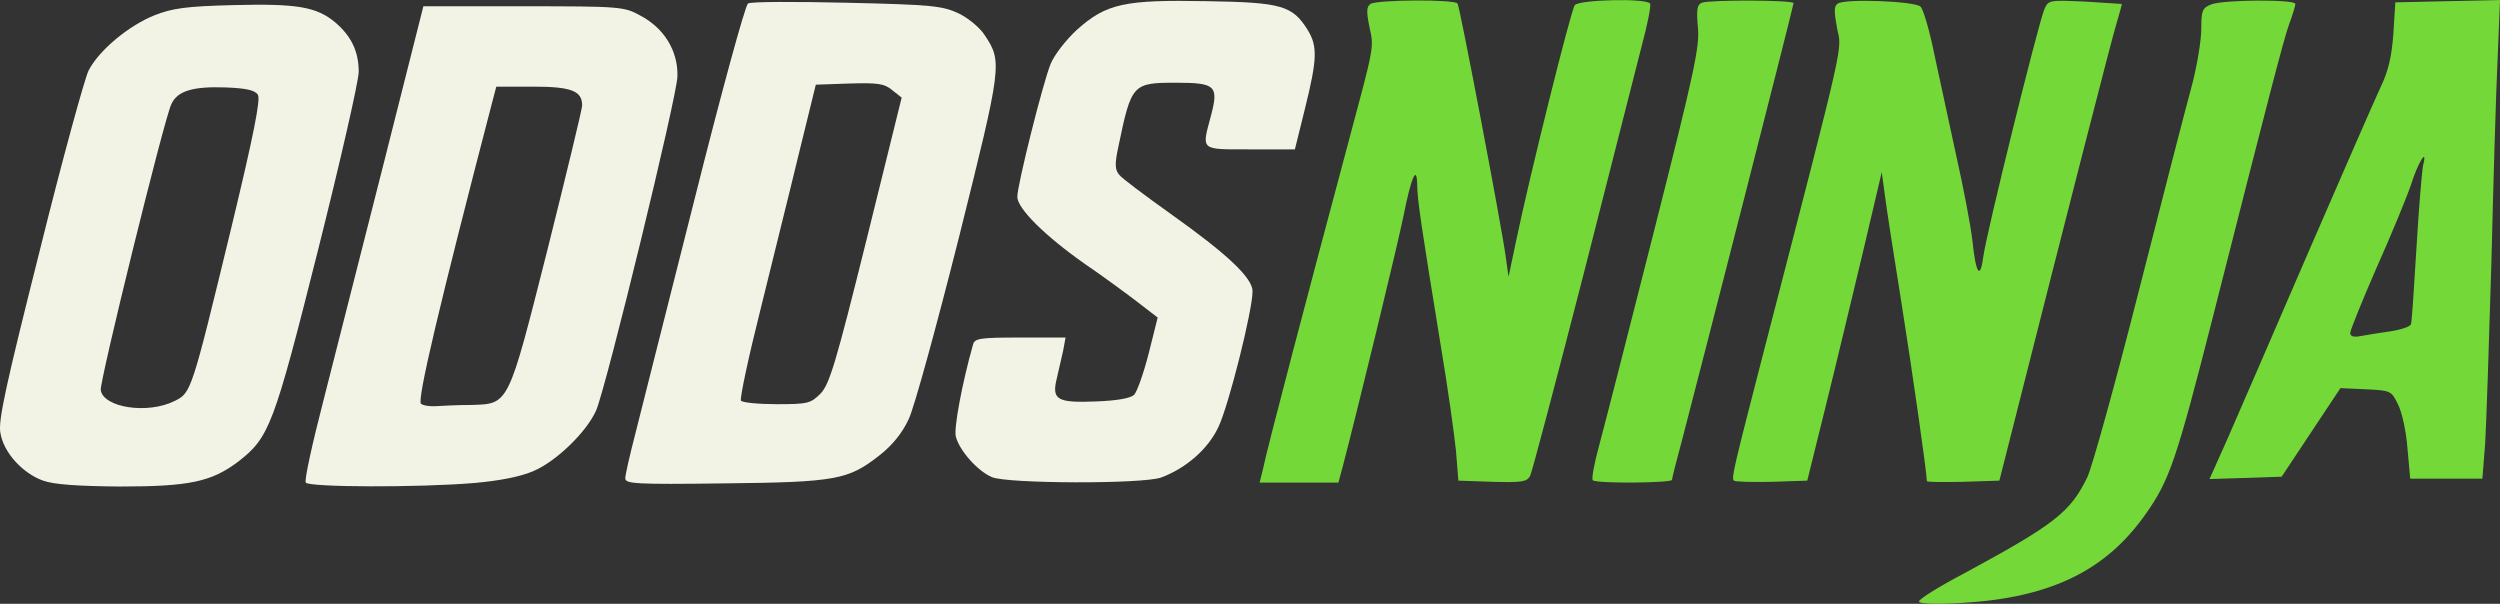 <?xml version="1.0" encoding="UTF-8" standalone="no"?>
<svg
   version="1.0"
   width="637.695"
   height="154.008"
   viewBox="0 0 637.695 154.008"
   preserveAspectRatio="xMidYMid"
   id="svg19"
   sodipodi:docname="oddsninja-name.svg"
   inkscape:version="1.4.2 (f4327f4, 2025-05-13)"
   xmlns:inkscape="http://www.inkscape.org/namespaces/inkscape"
   xmlns:sodipodi="http://sodipodi.sourceforge.net/DTD/sodipodi-0.dtd"
   xmlns="http://www.w3.org/2000/svg"
   xmlns:svg="http://www.w3.org/2000/svg">
  <rect x="0" y="0" width="637.695" height="154.008" fill="#333333" stroke="none"/>
  <defs
     id="defs19" />
  <sodipodi:namedview
     id="namedview19"
     pagecolor="#ffffff"
     bordercolor="#000000"
     borderopacity="0.25"
     inkscape:showpageshadow="2"
     inkscape:pageopacity="0.0"
     inkscape:pagecheckerboard="0"
     inkscape:deskcolor="#d1d1d1"
     inkscape:zoom="0.89047962"
     inkscape:cx="100.50763"
     inkscape:cy="28.636253"
     inkscape:window-width="1600"
     inkscape:window-height="877"
     inkscape:window-x="-8"
     inkscape:window-y="-8"
     inkscape:window-maximized="1"
     inkscape:current-layer="g14" />
  <g
     fill="#74d839"
     id="g14"
     transform="translate(-333.505,-210.9)">
    <path
       d="m 823,364.3 c 0,-0.6 5.3,-3.9 11.8,-7.3 22.9,-12.4 26.8,-15.5 31.1,-24.3 1.2,-2.4 7.1,-23.7 13.1,-47.3 6,-23.6 12.1,-47.2 13.5,-52.3 1.4,-5.2 2.5,-11.9 2.5,-14.8 0,-4.8 0.3,-5.4 2.6,-6.3 3.2,-1.2 21.4,-1.3 21.4,-0.1 0,0.5 -0.7,2.8 -1.6,5.2 -1.5,4.3 -4.9,17.4 -19.5,74.9 -9.2,36.1 -11,41.4 -17,49.9 -10.2,14.6 -24.4,21.5 -47.1,22.8 -7,0.4 -10.8,0.2 -10.8,-0.4 z"
       id="path9" />
    <path
       d="m 655.6,330.8 c 1.1,-5.5 12,-46.8 21.5,-82.3 7.1,-26.5 6.9,-25.3 5.7,-30.8 -0.8,-4 -0.7,-5.1 0.3,-5.8 1.7,-1.1 21.6,-1.2 22.2,-0.1 0.6,0.9 11.4,57.7 12.3,64.7 l 0.7,5 1.9,-9 c 3.3,-16 14,-59 15,-60.3 1.2,-1.4 18.3,-1.8 19.2,-0.4 0.3,0.5 -0.6,5.1 -2,10.3 -1.3,5.2 -8.1,31.7 -15,58.9 -7,27.2 -13.1,50.3 -13.6,51.3 -0.8,1.5 -2.1,1.7 -9.6,1.5 l -8.7,-0.3 -0.6,-7.5 c -0.4,-4.1 -2.1,-16.3 -3.9,-27 -4.9,-30.1 -6,-37.2 -6,-41 -0.1,-5.2 -1.5,-2 -3.5,8 -1.4,7 -11.8,49.9 -15.6,64.3 l -1,3.7 h -10 -10.1 z"
       id="path10" />
    <path
       d="m 739.8,333.4 c -0.4,-0.3 0.4,-4.5 1.7,-9.2 1.3,-4.8 7.6,-29.4 14,-54.7 10.2,-40.3 11.6,-46.7 11.1,-51.7 -0.4,-4.5 -0.2,-5.7 1,-6.2 2.2,-0.8 23.4,-0.7 23.4,0.1 0,0.7 -23.3,91.8 -28.4,111.3 -1.4,5.2 -2.6,9.8 -2.6,10.3 0,0.8 -19.4,1 -20.2,0.1 z"
       id="path11" />
    <path
       d="m 775.8,333.5 c -0.7,-0.7 -0.2,-2.7 8,-34.5 20.8,-80.4 19.5,-75 18.3,-80.9 -0.8,-4.3 -0.8,-5.7 0.2,-6.3 2,-1.3 19.7,-0.6 21.1,0.8 0.7,0.7 2.3,6.1 3.5,12.1 1.3,5.9 3.8,17.6 5.6,25.9 1.9,8.4 3.7,18 4.1,21.5 0.9,8.7 2,10.3 2.8,4.3 0.7,-5.7 14.1,-59.8 15.6,-63.2 1,-2.3 1.3,-2.3 10.3,-1.9 5,0.3 9.3,0.6 9.4,0.6 0.1,0.1 -0.5,2.2 -1.3,4.9 -1.2,3.9 -12,46 -26.6,103.7 l -3.3,13 -9.3,0.3 c -5,0.1 -9.2,0.1 -9.2,-0.2 0,-2.1 -3.7,-28 -6.5,-45.6 -1.9,-11.8 -3.8,-24.1 -4.2,-27.3 l -0.8,-5.9 -4.8,20.4 c -2.7,11.2 -6.9,28.9 -9.5,39.3 l -4.7,19 -9.1,0.3 c -4.9,0.1 -9.3,0 -9.6,-0.3 z"
       id="path12" />
    <path
       d="m 901.7,322.8 c 2.5,-5.7 11.7,-26.9 20.5,-47.3 8.8,-20.3 17.2,-39.5 18.6,-42.5 1.9,-3.9 2.8,-7.8 3.2,-13.5 l 0.5,-8 13.4,-0.3 13.3,-0.3 -0.6,14.8 c -0.4,8.1 -1.1,31.7 -1.6,52.3 -0.6,20.6 -1.3,41.4 -1.6,46.3 l -0.7,8.7 h -9.2 -9.2 l -0.7,-7.7 c -0.3,-4.2 -1.4,-9.3 -2.4,-11.2 -1.7,-3.5 -1.8,-3.6 -8.2,-3.9 l -6.5,-0.3 -7.5,11.3 -7.5,11.3 -9.2,0.3 -9.2,0.3 z m 41.6,-27.4 c 2.7,-0.4 5,-1.2 5.2,-1.8 0.2,-0.6 0.8,-9.4 1.4,-19.6 0.6,-10.2 1.4,-19.6 1.7,-21 1.2,-4.7 -1.3,-0.7 -3.1,5 -1,3 -4.9,12.5 -8.7,21 -3.7,8.5 -6.8,16.1 -6.8,16.8 0,0.9 0.8,1.2 2.8,0.8 1.5,-0.3 4.9,-0.8 7.5,-1.2 z"
       id="path13" />
  </g>
  <g
     fill="#f3f3e5"
     id="g19"
     transform="translate(-333.505,-210.9)">
    <path
       d="m 344.5,333.5 c -5.3,-1.9 -10.1,-7.2 -10.9,-12.2 -0.6,-3.1 1.5,-12.5 10,-46.3 5.8,-23.4 11.5,-44.1 12.5,-46.1 2.6,-5.1 10.1,-11.4 16.8,-14.1 4.6,-1.8 8.1,-2.3 20.2,-2.6 16.1,-0.4 21.1,0.4 25.9,4.4 4.1,3.5 6,7.4 6,12.6 0,2.4 -4.7,22.9 -10.4,45.6 -11.3,44.9 -12.4,47.7 -20.4,53.9 -6.8,5.1 -12.4,6.3 -30.1,6.3 -10.8,-0.1 -16.8,-0.5 -19.6,-1.5 z M 378,313.2 c 4.3,-2.1 4.3,-2.1 14.6,-44.6 5.6,-23.2 7.4,-32.4 6.7,-33.5 -0.7,-1.2 -3,-1.7 -8.3,-1.9 -8.3,-0.3 -12.3,0.9 -13.8,4.3 -1.9,4 -18.3,70.7 -18,72.9 0.7,4.5 12,6.2 18.8,2.8 z"
       id="path15" />
    <path
       d="m 411.5,334 c -0.4,-0.6 1.7,-10.1 4.6,-21.3 2.8,-11.1 9.7,-38.2 15.3,-60.2 l 10.1,-40 H 467 c 24.6,0 25.7,0.1 29.7,2.3 6.2,3.2 9.8,9.1 9.6,15.6 -0.1,5.1 -18,78.6 -20.7,85.1 -2.3,5.4 -10.1,13 -15.9,15.5 -3.4,1.5 -8.6,2.5 -15.2,3.1 -14.4,1.2 -42.2,1.1 -43,-0.1 z m 42.1,-19.8 c 9.8,-0.3 9.4,0.5 19.6,-39.8 4.8,-19.2 8.8,-35.7 8.8,-36.6 0,-3.7 -2.7,-4.8 -12.5,-4.8 h -9.4 l -1,3.8 c -13.6,52.2 -19.3,76.4 -18.2,77.1 0.7,0.5 2.4,0.7 3.9,0.6 1.5,-0.1 5.5,-0.3 8.8,-0.3 z"
       id="path16" />
    <path
       d="m 493,332.9 c 0,-0.9 1.2,-6.1 2.6,-11.5 1.4,-5.5 8.1,-32.2 15,-59.4 6.8,-27.1 13,-49.8 13.7,-50.2 0.6,-0.5 12,-0.5 25.2,-0.2 21.8,0.5 24.4,0.8 28.5,2.7 2.5,1.2 5.5,3.7 6.7,5.6 4.5,6.8 4.4,7.5 -6.6,51.6 -5.7,22.6 -11.4,43.4 -12.8,46.3 -1.6,3.5 -4.2,6.7 -7.4,9.2 -8,6.3 -11.1,6.9 -39.7,7.2 -22.8,0.3 -25.2,0.1 -25.2,-1.3 z m 49.8,-21.6 c 2.3,-2.4 3.9,-7.7 11.7,-39.1 l 9,-36.4 -2.4,-1.9 c -2,-1.7 -3.7,-1.9 -10.9,-1.7 l -8.6,0.3 -4.3,17.5 c -2.3,9.6 -6.8,27.5 -9.8,39.8 -3.1,12.3 -5.3,22.7 -5,23.3 0.4,0.5 4.5,0.9 9.1,0.9 8,0 8.7,-0.2 11.2,-2.7 z"
       id="path17" />
    <path
       d="m 586.5,332.6 c -3.7,-1.6 -8.3,-6.8 -9.2,-10.4 -0.5,-2.1 1.6,-13.5 4.4,-23.4 0.4,-1.6 1.8,-1.8 12,-1.8 h 11.6 l -0.6,3.3 c -0.4,1.7 -1.1,4.9 -1.6,7 -1.4,5.6 0,6.4 10,6 5.3,-0.2 8.8,-0.8 9.7,-1.7 0.7,-0.7 2.4,-5.4 3.7,-10.5 l 2.3,-9.2 -4.8,-3.7 c -2.6,-2 -8.8,-6.6 -13.8,-10 -10.1,-7.1 -17.2,-14.1 -17.2,-17.1 0,-3 6.5,-29 8.5,-33.9 1,-2.4 3.9,-6.1 6.7,-8.7 7.5,-6.7 12.1,-7.7 33.1,-7.3 19.1,0.3 21.9,1.1 25.8,7.4 2.5,4.1 2.4,7.4 -0.7,19.9 l -2.6,10.5 h -11.4 c -12.9,0 -12.4,0.4 -10,-8.6 2,-7.6 1.2,-8.4 -8.9,-8.4 -11.1,0 -11.4,0.3 -14.7,16.2 -1,4.6 -0.9,6 0.2,7.3 0.7,0.9 6.6,5.3 12.9,9.8 14.8,10.5 21.1,16.5 21.1,19.9 0,4.9 -6.1,29.2 -8.7,34.6 -2.6,5.6 -8.2,10.5 -14.6,12.9 -4.7,1.7 -39.3,1.6 -43.2,-0.1 z"
       id="path18" />
  </g>
</svg>
